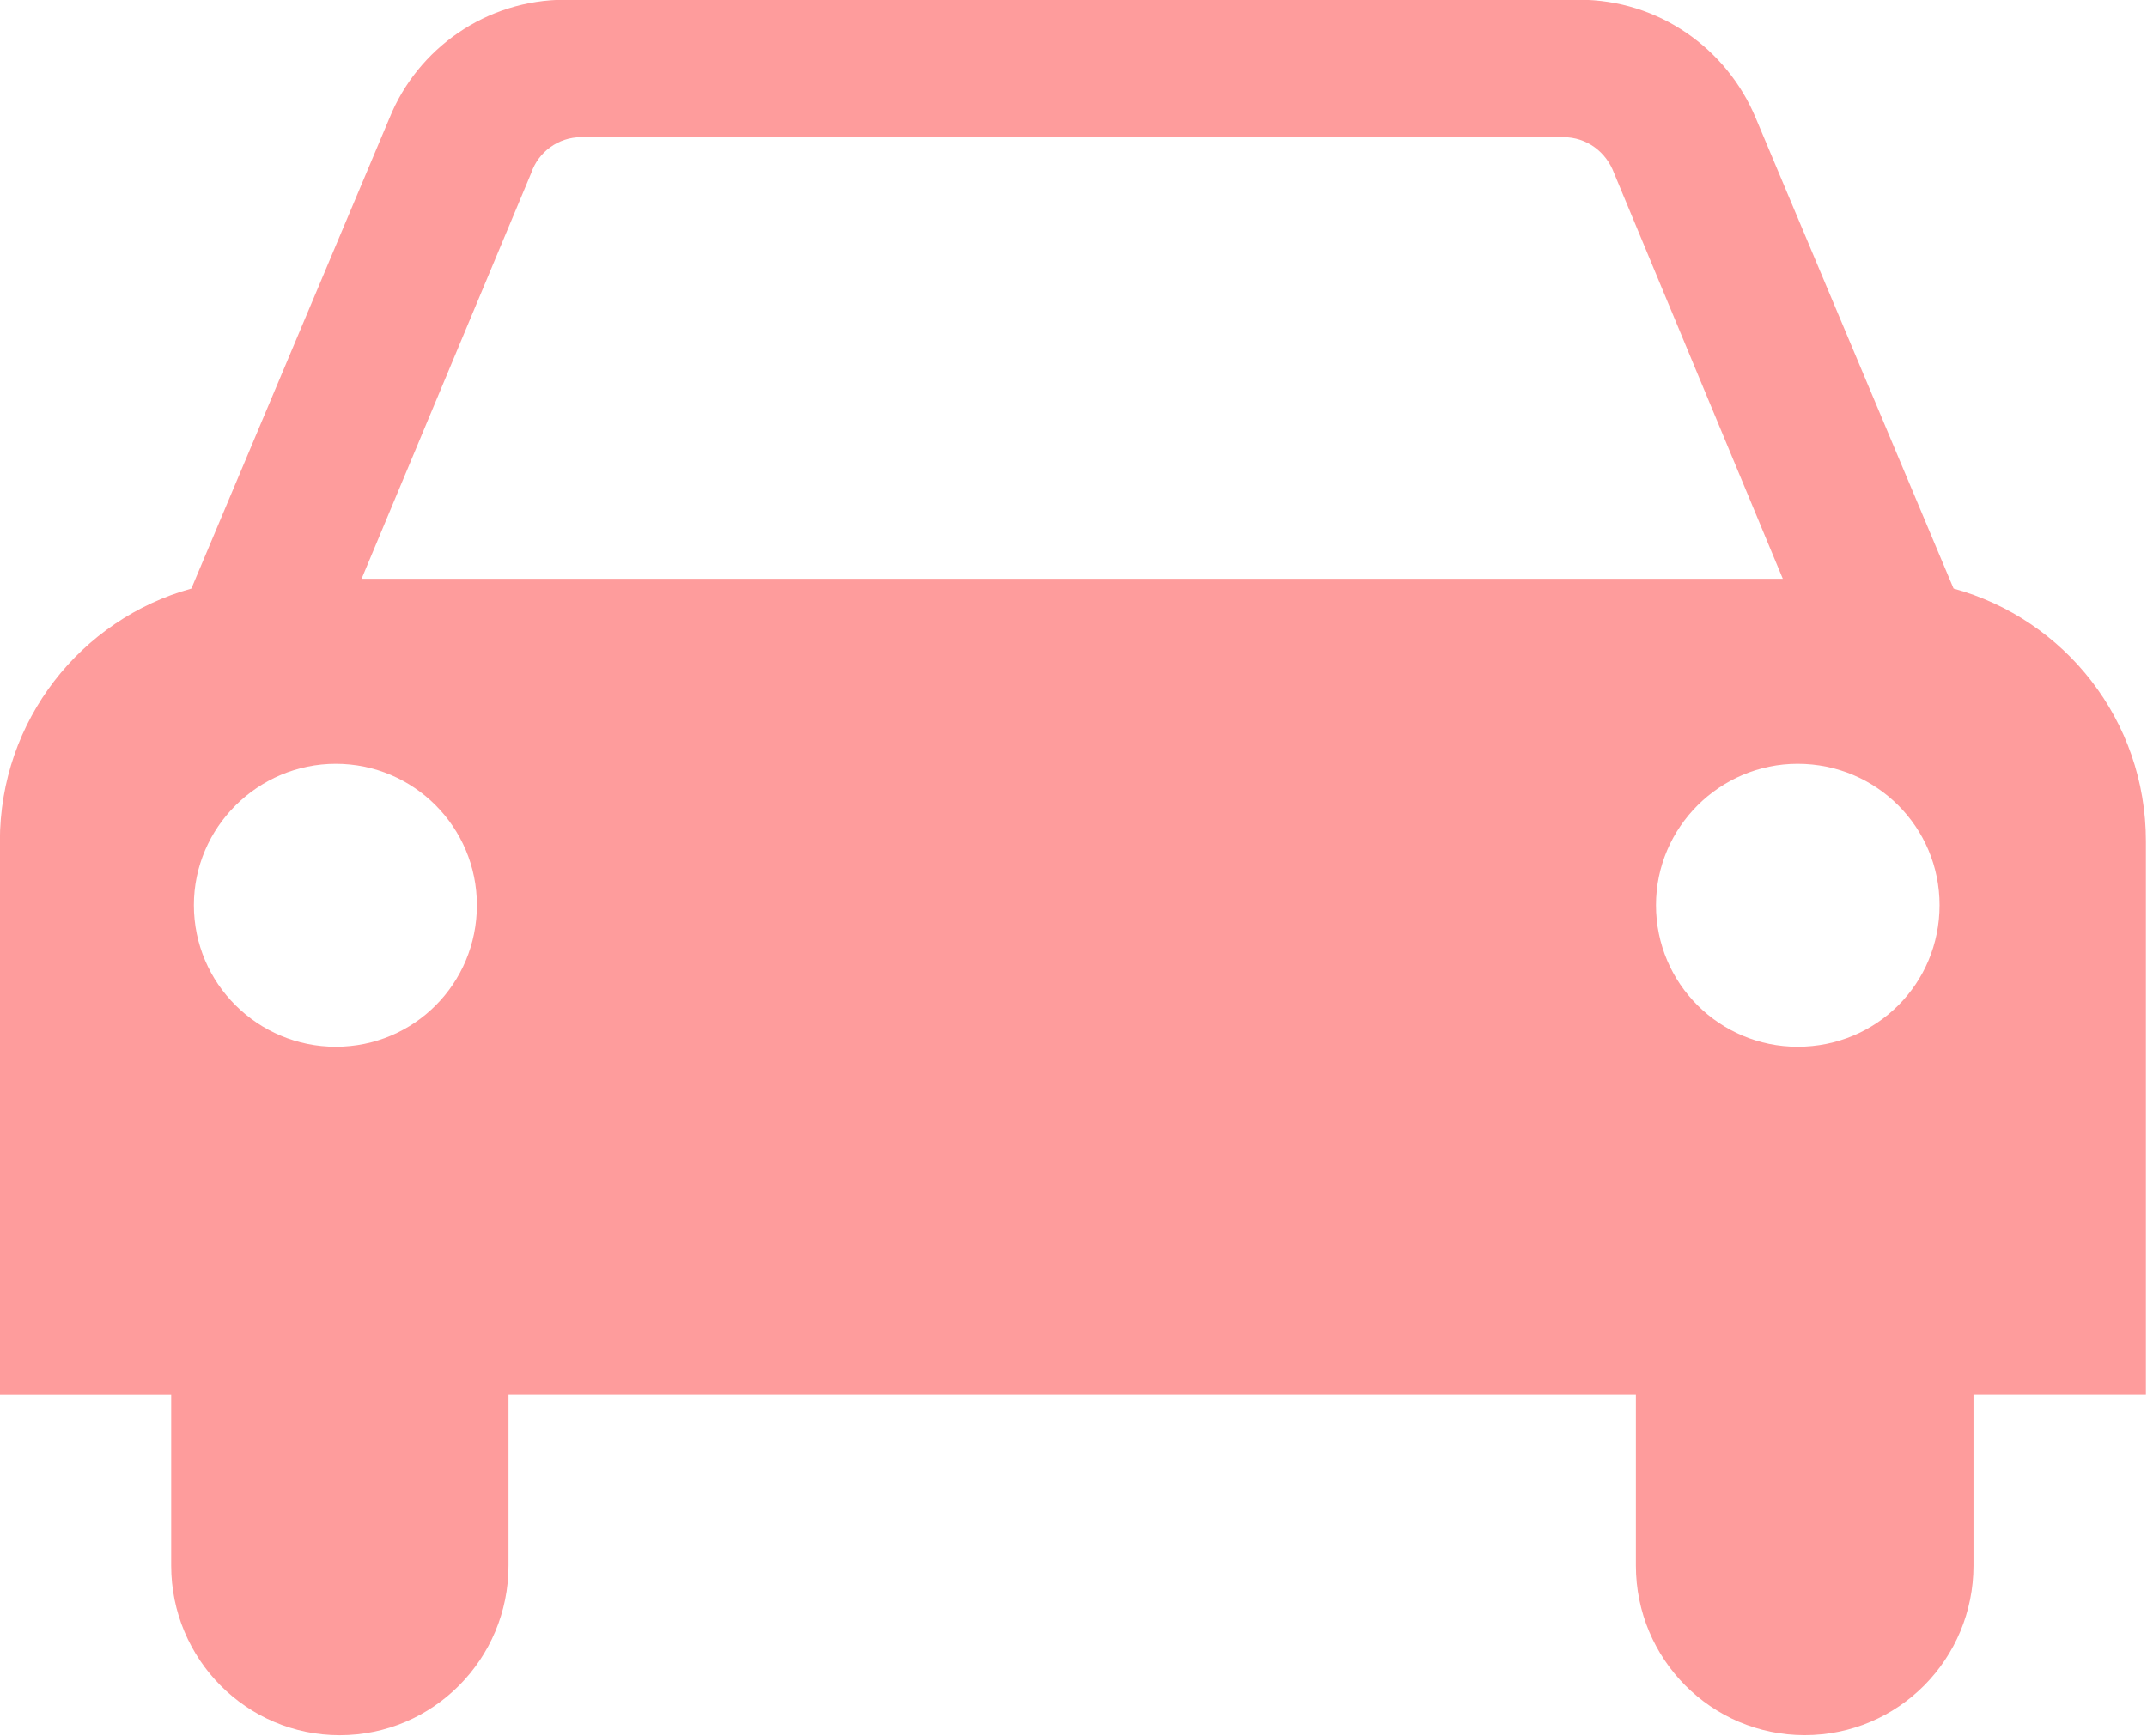 <?xml version="1.0" encoding="UTF-8" standalone="no"?><svg xmlns="http://www.w3.org/2000/svg" xmlns:xlink="http://www.w3.org/1999/xlink" fill="#fe9c9c" height="72" preserveAspectRatio="xMidYMid meet" version="1" viewBox="17.3 25.8 89.0 72.0" width="89" zoomAndPan="magnify"><g id="change1_1"><path d="m38.379 83.639v7.079c0 3.875-3.122 7.032-6.997 7.032-3.865 0-6.986-3.156-6.986-7.032v-7.079h-7.101v-22.955c0-5.013 3.366-9.214 7.938-10.479l8.216-19.519c1.16-2.867 3.993-4.897 7.287-4.897h42.019c3.308 0 6.127 2.03 7.323 4.897l8.204 19.519c4.608 1.266 7.972 5.466 7.972 10.479v22.953h-7.147v7.079c0 3.875-3.11 7.032-6.997 7.032-3.875 0-6.997-3.156-6.997-7.032v-7.079h-46.731v0.001zm-7.159-14.436c3.238 0 5.849-2.611 5.849-5.872 0-3.226-2.611-5.86-5.849-5.86-3.226 0-5.883 2.634-5.883 5.86 0 3.26 2.657 5.872 5.883 5.872zm66.481-5.872c0-3.226-2.611-5.86-5.883-5.86-3.226 0-5.872 2.634-5.872 5.86 0 3.26 2.645 5.872 5.872 5.872 3.272 0 5.883-2.611 5.883-5.872zm-6.498-13.532l-6.997-16.826c-0.325-0.87-1.126-1.485-2.1-1.485h-40.719c-0.94 0-1.775 0.615-2.066 1.485l-7.032 16.826h58.915z" fill="inherit"/></g></svg>